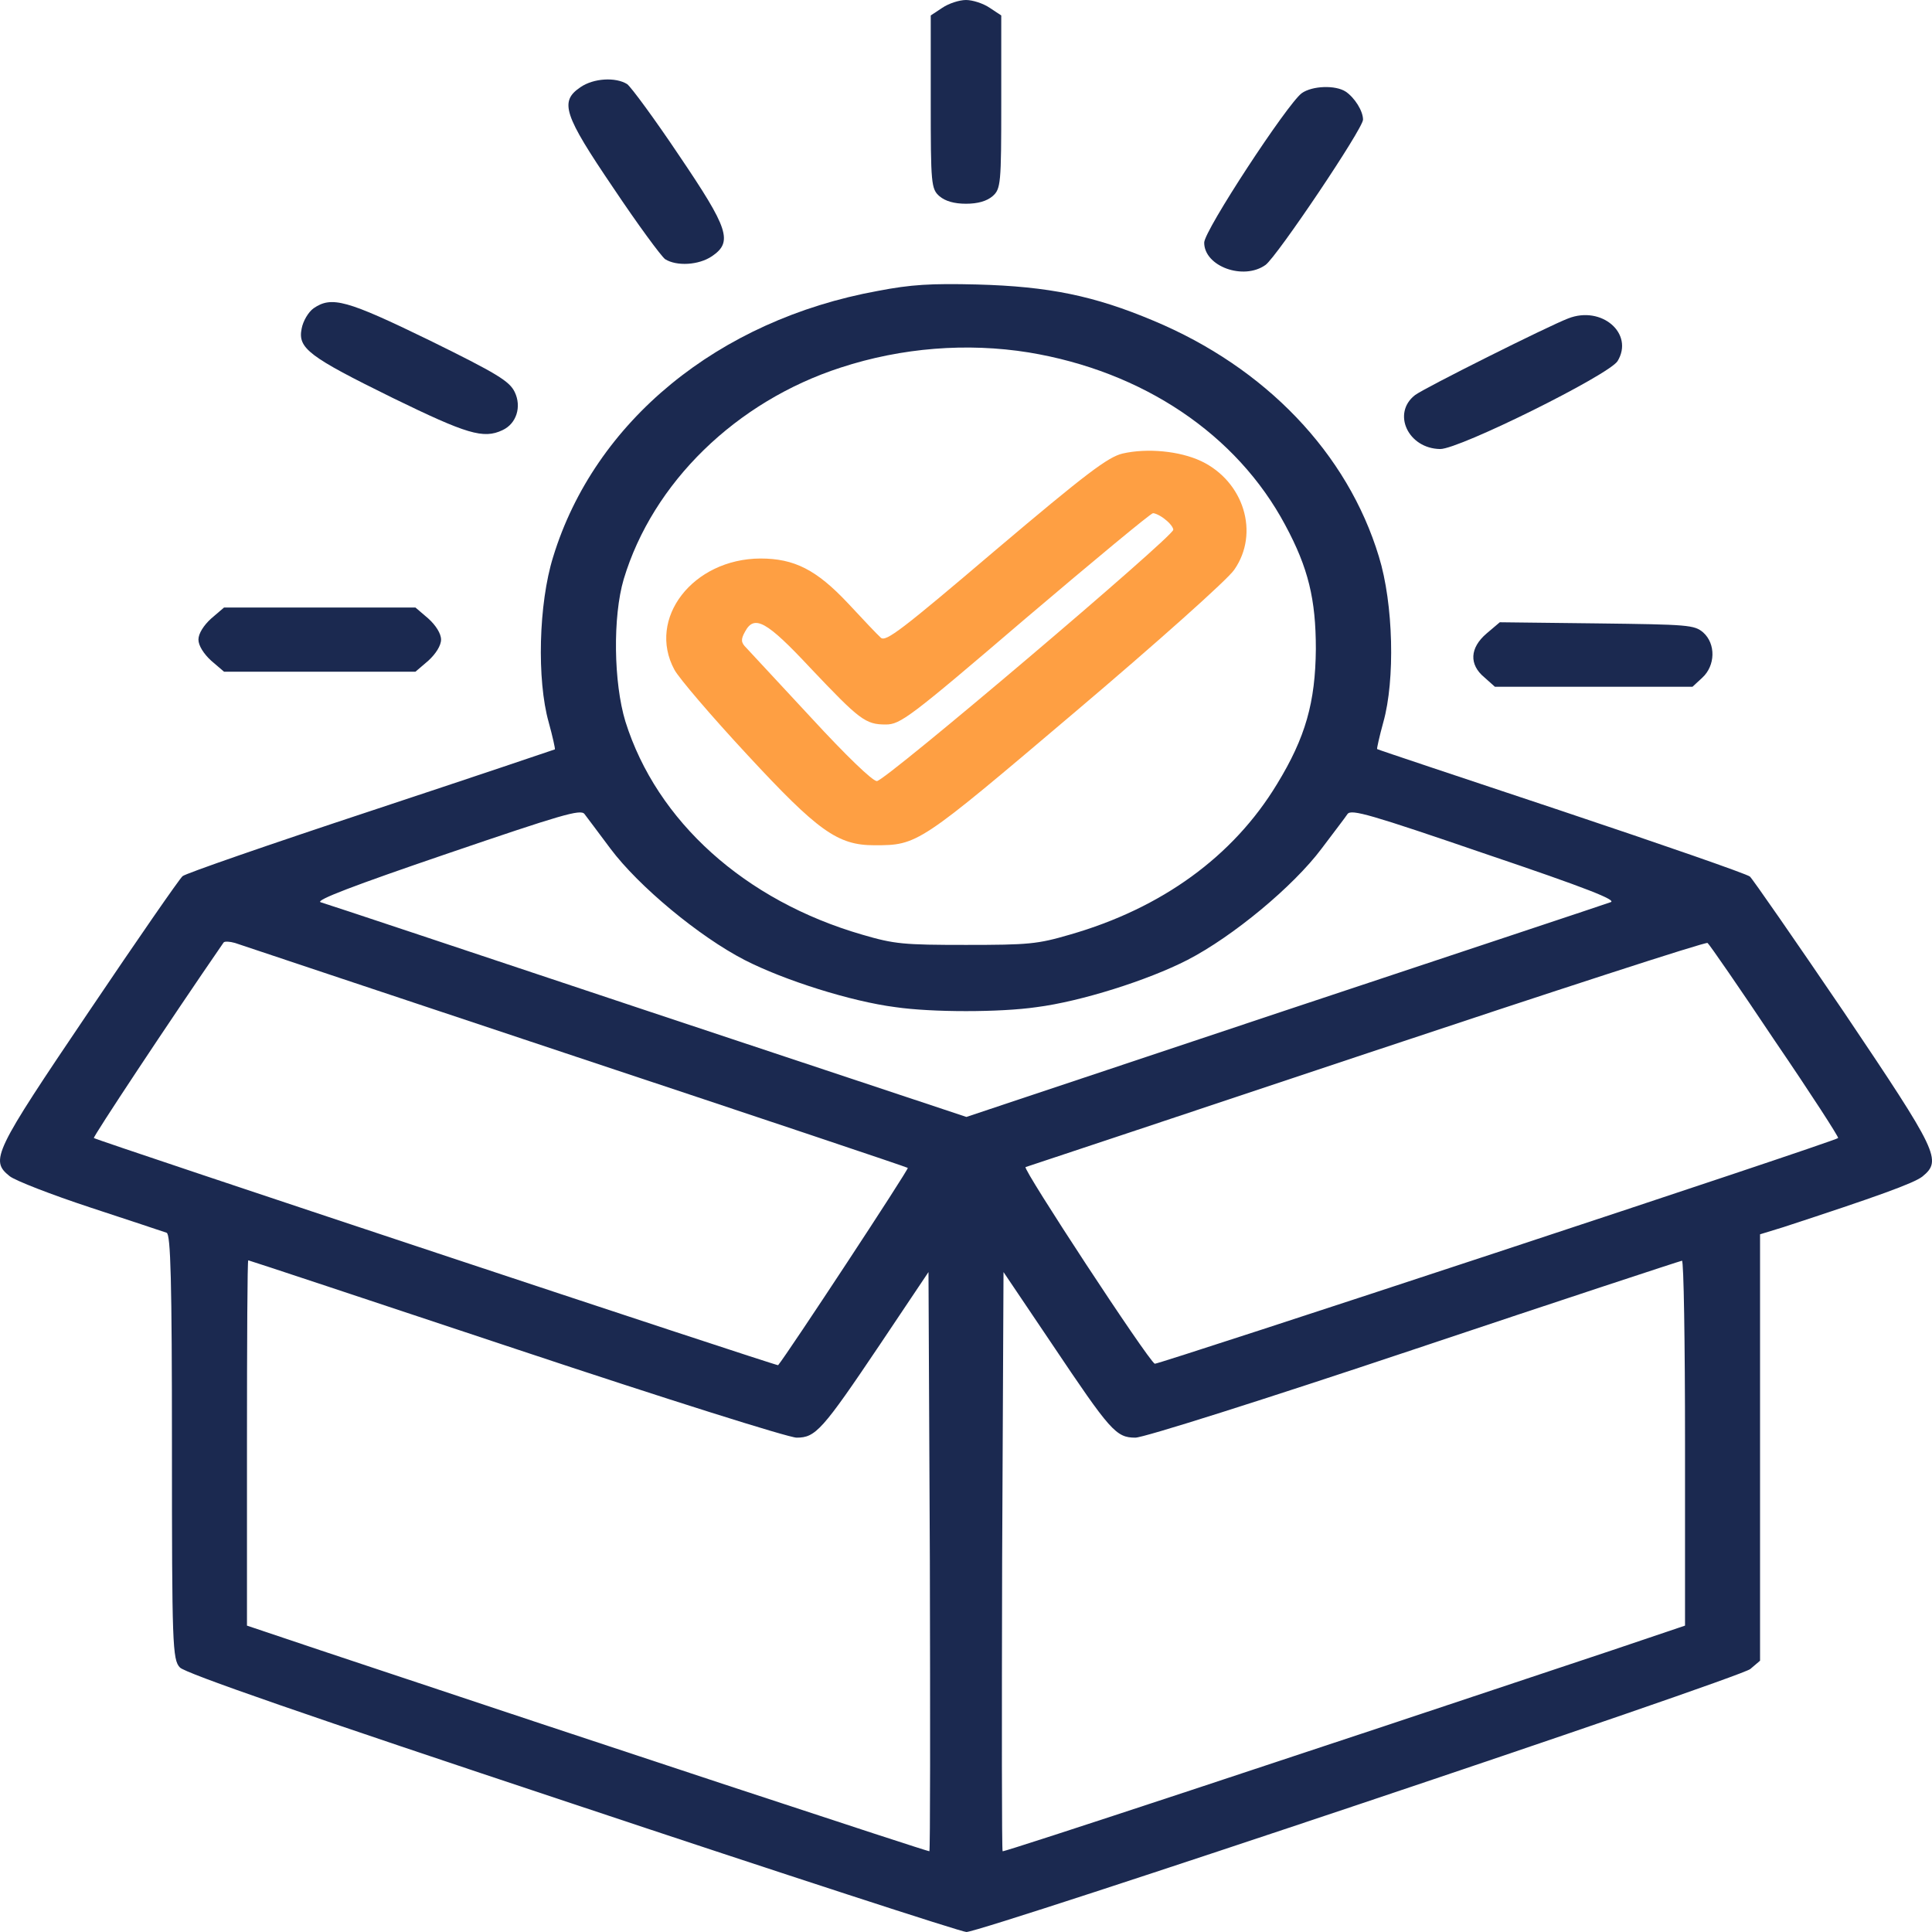 <svg width="24" height="24" viewBox="0 0 24 24" fill="none" xmlns="http://www.w3.org/2000/svg">
<path d="M11.704 0.098L11.562 0.192V1.27C11.562 2.283 11.567 2.348 11.671 2.438C11.742 2.498 11.852 2.531 12 2.531C12.148 2.531 12.258 2.498 12.329 2.438C12.433 2.348 12.438 2.283 12.438 1.27V0.192L12.296 0.098C12.214 0.042 12.082 0 12 0C11.918 0 11.786 0.042 11.704 0.098Z" fill="#1B2950"/>
<path d="M7.211 1.083C6.947 1.261 7.002 1.425 7.622 2.339C7.923 2.789 8.213 3.183 8.263 3.22C8.405 3.309 8.679 3.295 8.844 3.183C9.107 3.005 9.052 2.841 8.433 1.927C8.131 1.476 7.841 1.083 7.791 1.045C7.649 0.956 7.375 0.97 7.211 1.083Z" fill="#1B2950"/>
<path d="M16.17 1.158C15.989 1.294 14.959 2.864 14.959 3.014C14.959 3.309 15.447 3.487 15.721 3.291C15.863 3.187 16.932 1.598 16.932 1.486C16.932 1.378 16.828 1.214 16.718 1.139C16.592 1.055 16.302 1.064 16.17 1.158Z" fill="#1B2950"/>
<path d="M10.904 3.614C8.92 3.975 7.386 5.236 6.871 6.919C6.69 7.5 6.668 8.447 6.816 8.972C6.865 9.15 6.898 9.3 6.893 9.309C6.882 9.314 5.852 9.661 4.608 10.073C3.358 10.486 2.301 10.852 2.268 10.884C2.229 10.917 1.703 11.677 1.1 12.572C-0.078 14.316 -0.127 14.414 0.12 14.611C0.191 14.667 0.64 14.841 1.122 15C1.605 15.159 2.032 15.3 2.07 15.314C2.12 15.333 2.136 15.909 2.136 17.977C2.136 20.419 2.142 20.62 2.235 20.714C2.295 20.784 3.84 21.319 7.112 22.406C9.742 23.283 11.945 24 12.005 24C12.203 24 21.612 20.845 21.743 20.733L21.864 20.63V17.981V15.333L22.154 15.244C23.316 14.864 23.771 14.7 23.88 14.616C24.127 14.414 24.078 14.316 22.905 12.572C22.297 11.677 21.77 10.917 21.738 10.889C21.699 10.856 20.647 10.491 19.398 10.073C18.148 9.656 17.118 9.314 17.107 9.305C17.102 9.3 17.135 9.15 17.184 8.972C17.332 8.447 17.31 7.5 17.129 6.914C16.74 5.63 15.721 4.566 14.329 3.984C13.595 3.675 13.03 3.558 12.137 3.534C11.562 3.52 11.32 3.534 10.904 3.614ZM12.778 4.378C14.197 4.612 15.365 5.395 15.967 6.525C16.252 7.055 16.346 7.444 16.346 8.062C16.34 8.723 16.219 9.159 15.863 9.741C15.321 10.636 14.433 11.283 13.288 11.611C12.888 11.728 12.778 11.738 12 11.738C11.222 11.738 11.112 11.728 10.712 11.611C9.255 11.189 8.159 10.205 7.769 8.963C7.622 8.48 7.611 7.659 7.748 7.195C8.109 5.995 9.145 4.987 10.444 4.566C11.205 4.317 12.016 4.256 12.778 4.378ZM7.583 10.542C7.934 11.011 8.685 11.634 9.249 11.925C9.742 12.178 10.575 12.441 11.123 12.511C11.578 12.577 12.422 12.577 12.877 12.511C13.425 12.441 14.258 12.178 14.751 11.925C15.315 11.634 16.066 11.011 16.417 10.542C16.565 10.345 16.713 10.153 16.74 10.111C16.789 10.05 17.02 10.116 18.455 10.608C19.716 11.034 20.094 11.184 20.006 11.208C19.946 11.231 18.121 11.836 15.951 12.558L12.005 13.875L8.043 12.558C5.862 11.831 4.038 11.222 3.983 11.208C3.912 11.184 4.405 10.997 5.545 10.608C6.975 10.12 7.211 10.05 7.26 10.111C7.293 10.153 7.435 10.345 7.583 10.542ZM7.15 13.125C9.408 13.875 11.266 14.498 11.277 14.508C11.293 14.522 9.786 16.814 9.666 16.959C9.655 16.973 1.199 14.166 1.166 14.137C1.15 14.128 2.092 12.703 2.777 11.709C2.788 11.691 2.854 11.695 2.92 11.714C2.986 11.738 4.887 12.37 7.15 13.125ZM22.05 12.933C22.494 13.584 22.845 14.128 22.834 14.137C22.784 14.184 14.378 16.955 14.345 16.941C14.258 16.894 12.696 14.512 12.74 14.498C12.773 14.489 14.68 13.852 16.987 13.083C19.294 12.314 21.195 11.695 21.212 11.714C21.233 11.728 21.612 12.277 22.05 12.933ZM6.41 16.758C8.268 17.377 9.797 17.859 9.896 17.859C10.131 17.859 10.213 17.77 10.931 16.702L11.534 15.802L11.551 19.392C11.556 21.37 11.556 22.988 11.545 22.997C11.534 23.006 7.441 21.656 3.988 20.503L3.068 20.194V17.925C3.068 16.678 3.073 15.656 3.084 15.656C3.095 15.656 4.591 16.153 6.41 16.758ZM20.932 17.925V20.194L20.017 20.503C16.143 21.797 12.471 23.011 12.455 22.997C12.444 22.992 12.444 21.366 12.449 19.392L12.466 15.802L13.069 16.697C13.792 17.775 13.863 17.859 14.104 17.859C14.208 17.859 15.688 17.391 17.567 16.762C19.37 16.158 20.866 15.666 20.894 15.661C20.916 15.656 20.932 16.678 20.932 17.925Z" fill="#1B2950"/>
<path d="M13.945 5.634C13.764 5.677 13.491 5.883 12.367 6.834C11.205 7.823 11.003 7.978 10.942 7.922C10.899 7.884 10.718 7.692 10.531 7.491C10.142 7.078 9.868 6.938 9.446 6.938C8.608 6.942 8.033 7.683 8.378 8.32C8.433 8.423 8.838 8.897 9.282 9.375C10.159 10.322 10.405 10.5 10.86 10.5C11.403 10.5 11.408 10.495 13.359 8.841C14.367 7.987 15.255 7.195 15.332 7.078C15.65 6.623 15.452 5.981 14.921 5.728C14.652 5.602 14.252 5.564 13.945 5.634ZM14.477 6.455C14.532 6.497 14.575 6.553 14.575 6.581C14.575 6.666 10.997 9.703 10.893 9.703C10.838 9.703 10.504 9.38 10.077 8.916C9.677 8.484 9.315 8.095 9.271 8.048C9.205 7.983 9.2 7.945 9.255 7.847C9.37 7.631 9.523 7.716 10.066 8.297C10.679 8.944 10.751 9 11.003 9C11.184 9 11.299 8.916 12.734 7.688C13.584 6.966 14.296 6.375 14.323 6.375C14.351 6.375 14.422 6.408 14.477 6.455Z" fill="#FE9F43"/>
<path d="M3.895 3.83C3.83 3.877 3.764 3.989 3.747 4.083C3.698 4.327 3.835 4.43 4.882 4.945C5.797 5.391 6.005 5.456 6.241 5.344C6.416 5.264 6.482 5.053 6.394 4.87C6.328 4.734 6.175 4.641 5.336 4.228C4.306 3.727 4.12 3.675 3.895 3.83Z" fill="#1B2950"/>
<path d="M19.48 3.956C19.233 4.05 17.688 4.823 17.578 4.908C17.288 5.133 17.491 5.573 17.891 5.578C18.132 5.578 19.984 4.659 20.094 4.486C20.302 4.144 19.896 3.792 19.48 3.956Z" fill="#1B2950"/>
<path d="M2.624 7.683C2.531 7.767 2.465 7.87 2.465 7.945C2.465 8.02 2.531 8.123 2.624 8.208L2.783 8.344H3.972H5.161L5.32 8.208C5.413 8.123 5.479 8.02 5.479 7.945C5.479 7.87 5.413 7.767 5.32 7.683L5.161 7.547H3.972H2.783L2.624 7.683Z" fill="#1B2950"/>
<path d="M18.466 7.87C18.258 8.048 18.247 8.255 18.439 8.414L18.57 8.531H19.798H21.025L21.146 8.419C21.31 8.269 21.316 7.997 21.157 7.856C21.047 7.763 20.976 7.758 19.836 7.744L18.631 7.73L18.466 7.87Z" fill="#1B2950"/>
</svg>
